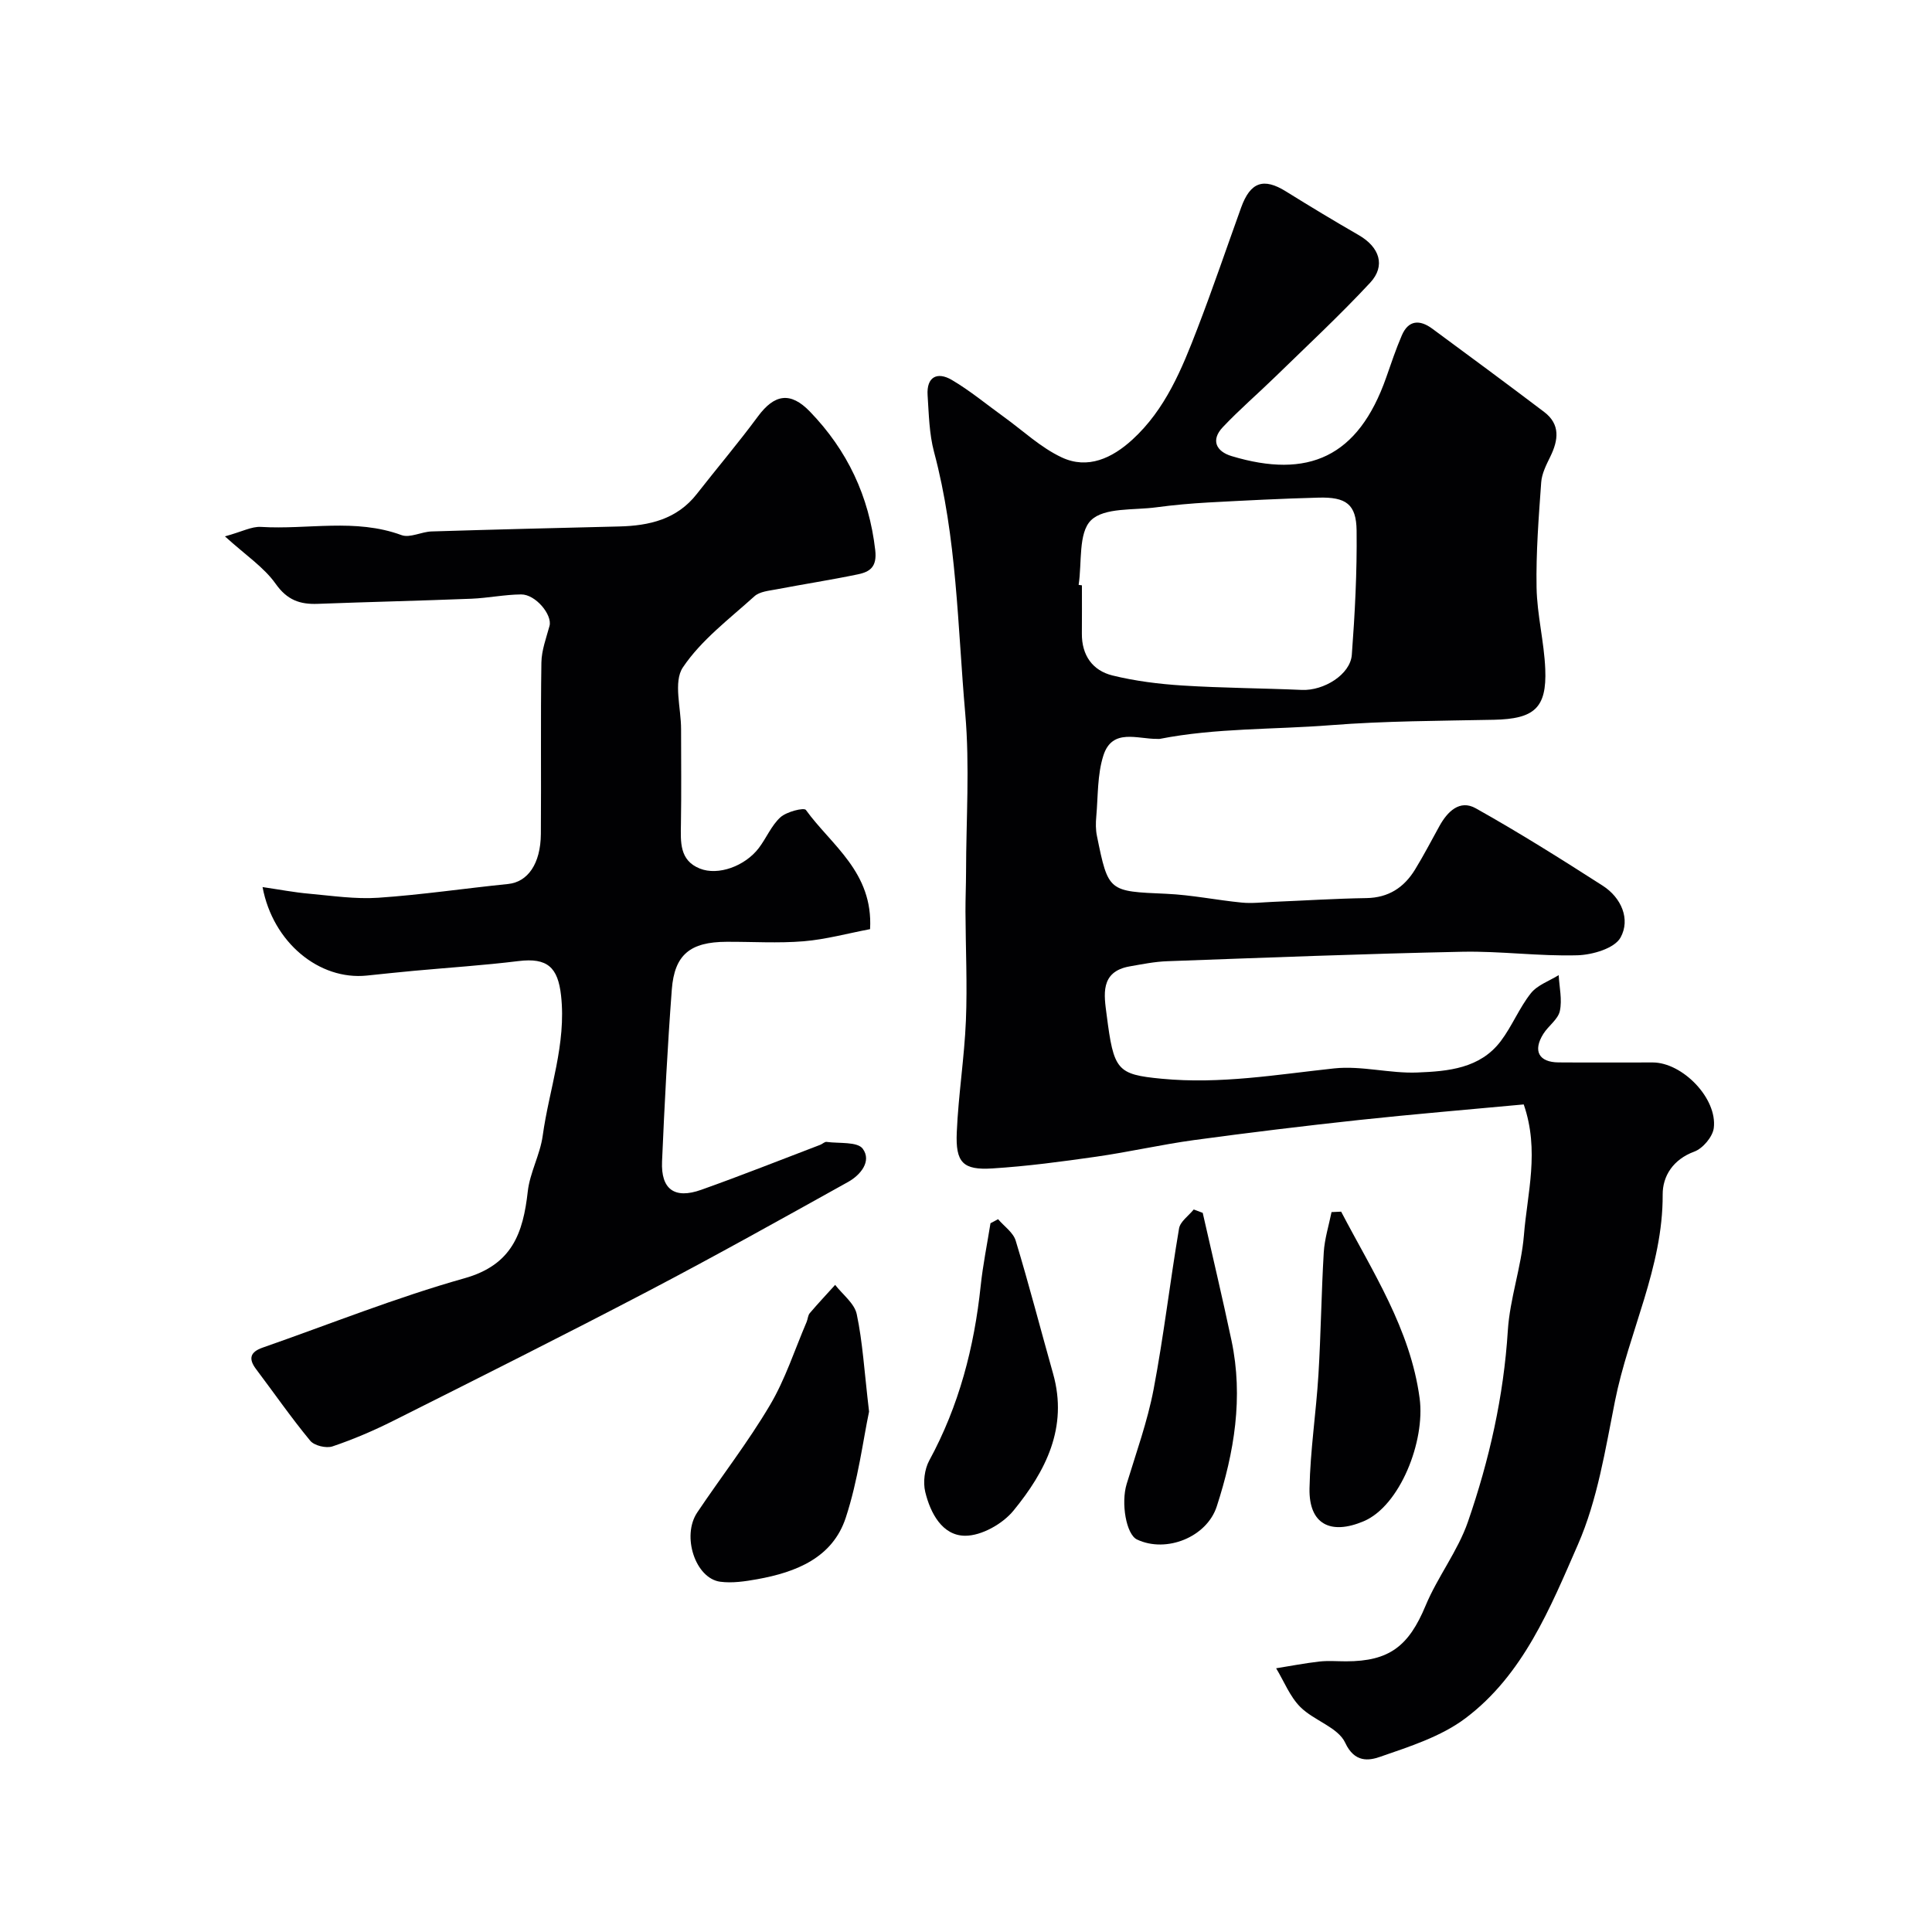 <svg enable-background="new 0 0 400 400" viewBox="0 0 400 400" xmlns="http://www.w3.org/2000/svg"><g fill="#010103"><path d="m315.47 228.66c-11.6 1.08-22.89 2.02-34.16 3.23-11.38 1.23-22.75 2.61-34.09 4.15-6.78.93-13.48 2.47-20.26 3.44-7.13 1.02-14.3 1.98-21.48 2.43-6.11.39-7.67-1.2-7.39-7.5.33-7.71 1.57-15.39 1.89-23.1.31-7.51-.06-15.04-.09-22.57-.01-2.69.11-5.38.12-8.07.01-11 .79-22.06-.17-32.98-1.59-18.09-1.71-36.38-6.46-54.13-1-3.76-1.07-7.8-1.33-11.72-.25-3.84 2.01-4.94 5.01-3.18 3.78 2.22 7.19 5.07 10.76 7.64 3.97 2.86 7.64 6.36 12 8.4 5.4 2.53 10.44.15 14.63-3.68 6.85-6.27 10.25-14.64 13.47-23.02 3.19-8.28 6.04-16.7 9.05-25.05 1.91-5.28 4.65-6.2 9.27-3.32 4.98 3.1 10.01 6.13 15.09 9.06 4.28 2.47 5.61 6.33 2.35 9.84-6.27 6.74-13.02 13.02-19.62 19.45-3.61 3.52-7.45 6.81-10.9 10.47-2.52 2.67-1.37 5.02 1.83 5.98 15.8 4.76 26.21.28 32.02-16.31 1.02-2.91 2-5.85 3.22-8.68 1.37-3.2 3.72-3.29 6.28-1.41 7.76 5.72 15.51 11.44 23.19 17.26 3.39 2.57 2.95 5.83 1.27 9.26-.82 1.68-1.75 3.49-1.88 5.3-.52 7.25-1.09 14.53-.96 21.79.1 5.64 1.57 11.25 1.8 16.9.33 8.08-2.31 10.3-10.61 10.48-11.27.23-22.56.24-33.79 1.12-11.81.93-23.73.55-35.42 2.84-.16.03-.33 0-.5 0-4.09.06-9.32-2.29-11.16 3.42-1.28 3.98-1.1 8.44-1.48 12.69-.12 1.32-.13 2.7.14 3.99 2.36 11.6 2.39 11.45 14.37 11.97 5.22.23 10.39 1.31 15.61 1.82 2.13.21 4.3-.06 6.45-.15 6.45-.26 12.9-.68 19.35-.78 4.59-.07 7.8-2.19 10.08-5.91 1.79-2.92 3.37-5.97 5.03-8.97 1.66-3.02 4.21-5.58 7.54-3.71 8.95 5.01 17.64 10.48 26.28 16.02 3.87 2.48 5.78 6.96 3.7 10.73-1.24 2.25-5.8 3.59-8.92 3.68-7.93.23-15.9-.89-23.84-.73-20.37.42-40.73 1.22-61.1 1.96-2.6.09-5.2.62-7.77 1.07-6.23 1.09-5.29 6.01-4.77 10.04 1.47 11.48 2.1 12.33 11.38 13.22 12.22 1.17 23.85-.87 35.74-2.14 5.64-.6 11.5 1.08 17.22.85 6.32-.25 12.96-.81 17.26-6.5 2.34-3.1 3.82-6.87 6.23-9.91 1.35-1.7 3.8-2.53 5.76-3.75.13 2.49.75 5.08.24 7.43-.38 1.74-2.37 3.06-3.41 4.72-2.22 3.52-.95 5.89 3.14 5.92 6.5.05 13 .01 19.5.01 6.16.01 13.41 7.44 12.64 13.58-.23 1.82-2.28 4.24-4.04 4.88-4.39 1.62-6.56 5.07-6.54 8.89.07 15.09-7.02 28.43-9.88 42.78-2 10.03-3.62 20.44-7.67 29.69-5.73 13.11-11.32 26.96-23.29 35.96-5.07 3.81-11.59 5.87-17.7 7.99-2.25.78-5.25 1.27-7.19-2.92-1.48-3.2-6.48-4.59-9.29-7.4-2.17-2.17-3.37-5.31-5.01-8.02 2.99-.48 5.97-1.06 8.98-1.4 1.81-.2 3.66-.04 5.49-.04 8.99 0 12.99-3.17 16.47-11.52 2.49-5.98 6.67-11.3 8.77-17.37 4.42-12.79 7.4-25.95 8.26-39.59.42-6.62 2.78-13.1 3.33-19.72.69-8.7 3.28-17.52-.04-27.1zm-92.15-107.57c.23.03.46.06.68.1 0 3.33.02 6.65-.01 9.98-.04 4.48 2.19 7.66 6.34 8.68 4.72 1.16 9.63 1.77 14.5 2.08 8.23.52 16.48.55 24.72.91 4.53.19 10.02-3.18 10.33-7.27.64-8.55 1.09-17.14.99-25.71-.06-5.48-2.18-6.99-7.91-6.83-7.59.2-15.17.59-22.75 1-3.6.2-7.2.52-10.78 1-4.67.64-10.79-.01-13.55 2.69-2.66 2.62-1.85 8.78-2.56 13.37z"/><path d="m54.36 183.66c3.5.51 6.55 1.1 9.62 1.37 4.77.43 9.6 1.16 14.34.84 8.98-.61 17.91-1.94 26.88-2.85 4.04-.41 6.73-4.14 6.78-10.36.09-11.83-.07-23.67.11-35.49.04-2.54 1-5.08 1.68-7.58.62-2.28-2.88-6.55-5.88-6.52-3.44.03-6.86.75-10.3.89-10.6.42-21.2.66-31.8 1.06-3.68.14-6.33-.77-8.71-4.14-2.43-3.44-6.21-5.92-10.51-9.83 3.57-.98 5.55-2.08 7.46-1.96 9.68.6 19.52-1.83 29.1 1.7 1.74.64 4.13-.7 6.23-.76 12.93-.4 25.86-.72 38.79-1.03 6.27-.15 12.01-1.46 16.14-6.76 4.19-5.36 8.59-10.55 12.63-16.02 3.41-4.61 6.72-5.19 10.76-1.01 7.74 8.01 12.25 17.51 13.53 28.7.39 3.46-1.09 4.48-3.59 5-5.58 1.16-11.23 2.03-16.83 3.1-1.58.3-3.51.46-4.59 1.44-5.19 4.69-11.01 9.05-14.82 14.73-2.01 3-.36 8.45-.37 12.79 0 6.54.08 13.09-.03 19.63-.06 3.73-.33 7.53 3.92 9.23 3.79 1.52 9.34-.5 12.2-4.25 1.58-2.08 2.61-4.68 4.49-6.38 1.27-1.15 4.86-2.05 5.26-1.51 5.27 7.31 13.95 12.86 13.29 24.68-4.65.88-9.17 2.13-13.75 2.51-5.3.44-10.66.08-15.99.11-7.48.03-10.76 2.64-11.31 9.88-.89 11.85-1.51 23.73-2.02 35.6-.25 5.78 2.6 7.83 8.1 5.87 8.28-2.94 16.44-6.19 24.66-9.32.45-.17.91-.66 1.31-.6 2.59.35 6.39-.09 7.49 1.42 1.88 2.58-.46 5.43-3.04 6.87-13.74 7.64-27.47 15.32-41.4 22.61-17.48 9.15-35.13 17.99-52.76 26.84-4.07 2.04-8.29 3.85-12.59 5.3-1.3.44-3.77-.15-4.61-1.17-3.95-4.78-7.49-9.89-11.23-14.85-1.64-2.18-1.15-3.54 1.35-4.42 13.92-4.86 27.65-10.38 41.82-14.37 9.88-2.78 12.13-9.35 13.1-17.98.44-3.9 2.55-7.61 3.09-11.52 1.33-9.66 4.92-18.97 3.8-29.04-.65-5.81-2.8-7.87-8.81-7.13-7.17.88-14.39 1.35-21.59 2.01-3.27.3-6.53.65-9.8.99-9.85 1.02-19.45-6.82-21.6-18.32z"/><path d="m179.93 292.26c-1.23 5.84-2.26 14.15-4.82 21.95-2.73 8.33-10.3 11.3-18.33 12.75-2.52.45-5.18.85-7.67.52-5.15-.7-8.02-9.47-4.76-14.33 4.99-7.44 10.52-14.55 15.07-22.25 3.17-5.35 5.11-11.44 7.58-17.2.25-.59.26-1.36.65-1.82 1.7-2 3.5-3.91 5.26-5.86 1.55 2.01 4 3.83 4.47 6.07 1.22 5.75 1.55 11.69 2.55 20.17z"/><path d="m206.64 252.42c1.25 1.47 3.14 2.75 3.65 4.45 2.77 9.12 5.15 18.36 7.74 27.53 3.15 11.16-1.56 20.25-8.2 28.36-2.25 2.75-6.63 5.22-10.02 5.2-4.71-.02-7.19-4.68-8.25-9.08-.48-2-.15-4.68.83-6.49 6.16-11.32 9.31-23.44 10.65-36.16.46-4.35 1.34-8.65 2.03-12.97.52-.28 1.04-.56 1.57-.84z"/><path d="m277.67 250.86c6.48 12.41 14.32 24.27 16.25 38.64 1.19 8.88-4.08 22.29-11.59 25.46-6.84 2.89-11.36.64-11.21-6.8.15-7.87 1.37-15.71 1.85-23.58.51-8.42.6-16.87 1.1-25.29.17-2.8 1.05-5.56 1.61-8.34.66-.03 1.32-.06 1.99-.09z"/><path d="m249.01 251.11c2 8.81 4.09 17.6 5.96 26.44 2.48 11.73.58 23.14-3.05 34.33-2.06 6.36-10.44 9.73-16.51 6.86-2.25-1.06-3.35-7.54-2.15-11.49 1.98-6.5 4.31-12.95 5.58-19.6 2.1-11.04 3.39-22.23 5.27-33.31.24-1.44 1.99-2.63 3.04-3.93.63.23 1.25.46 1.86.7z"/></g></svg>